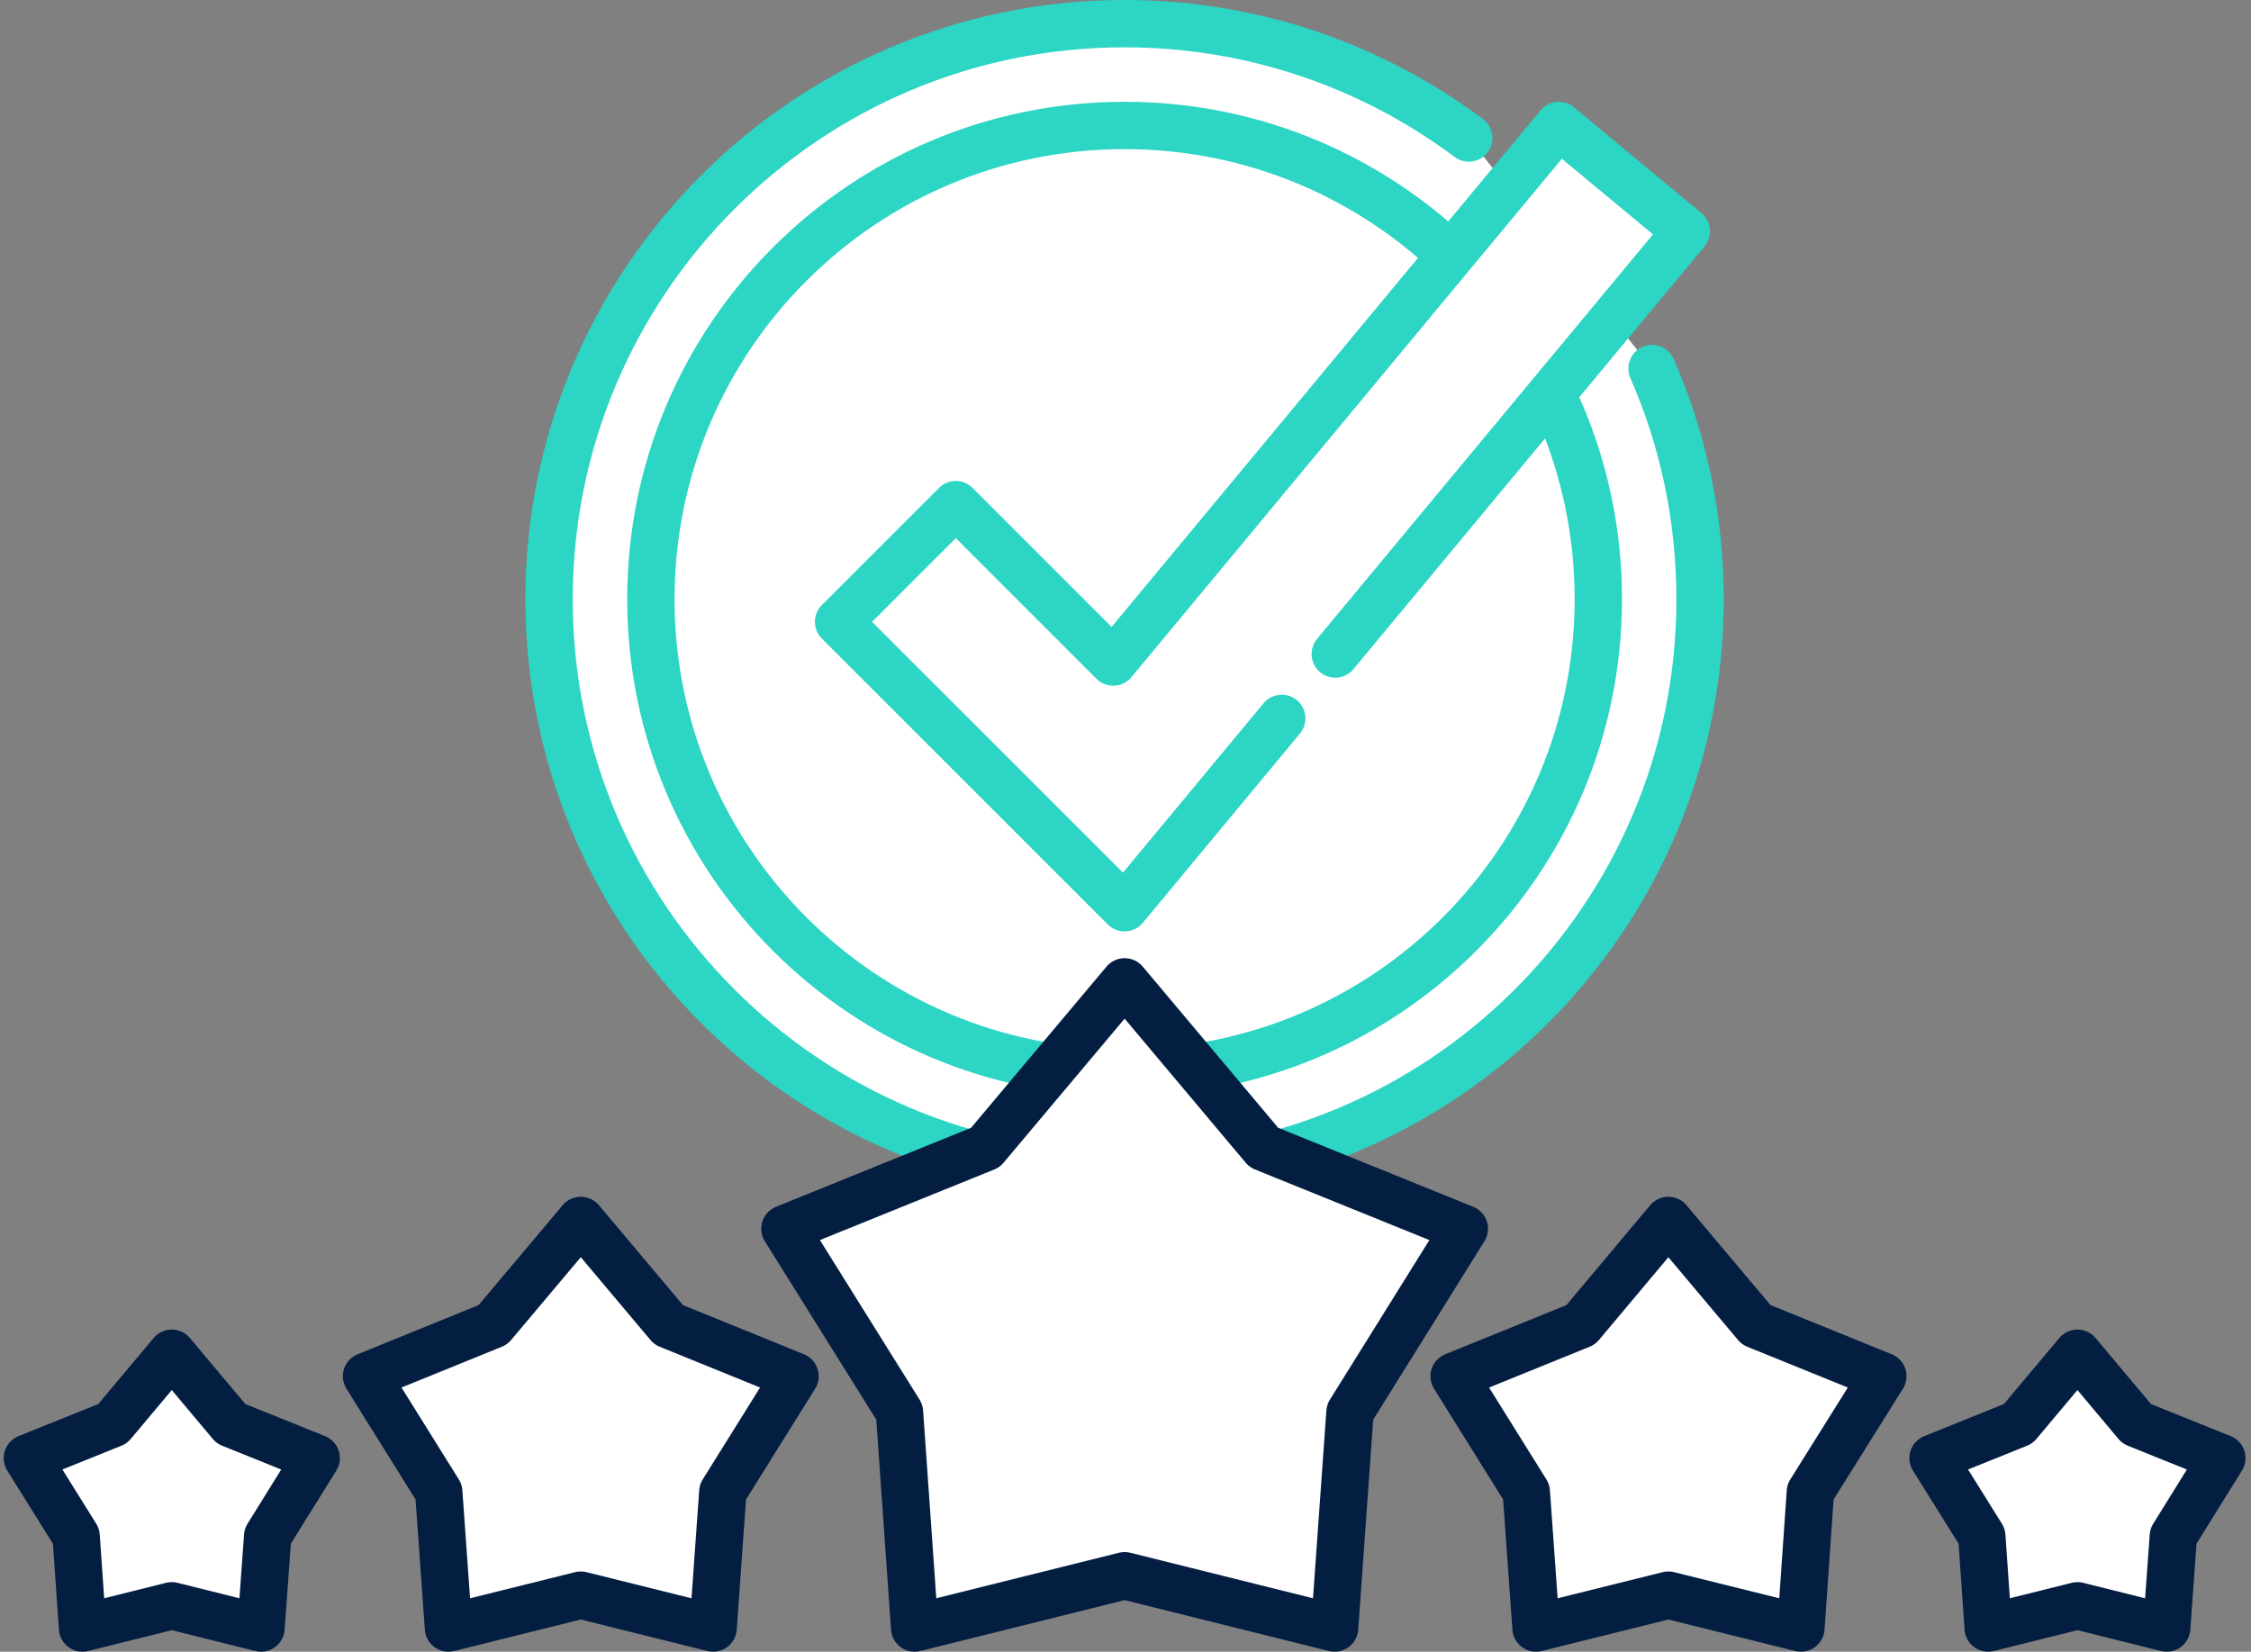 <svg width="124" height="91" viewBox="0 0 124 91" fill="none" xmlns="http://www.w3.org/2000/svg">
<rect x="0" y="0" width="124" height="91" fill="#808080" stroke="none"/>
<g clip-path="url(#clip0_1606_18379)">
<path d="M91.004 20.305C92.712 24.191 93.651 28.495 93.651 33.02C93.651 50.534 79.45 64.722 61.949 64.722C44.448 64.722 30.246 50.521 30.246 33.02C30.246 15.519 44.435 1.304 61.949 1.304C69.056 1.304 75.629 3.652 80.91 7.603" fill="white"/>
<path d="M91.004 20.305C92.712 24.191 93.651 28.495 93.651 33.02C93.651 50.534 79.45 64.722 61.949 64.722C44.448 64.722 30.246 50.521 30.246 33.02C30.246 15.519 44.435 1.304 61.949 1.304C69.056 1.304 75.629 3.652 80.91 7.603" stroke="#2CD5C4" stroke-width="2.608" stroke-linecap="round" stroke-linejoin="round"/>
<path d="M61.95 59.102C76.362 59.102 88.046 47.419 88.046 33.007C88.046 18.595 76.362 6.912 61.95 6.912C47.539 6.912 35.855 18.595 35.855 33.007C35.855 47.419 47.539 59.102 61.95 59.102Z" fill="white" stroke="#2CD5C4" stroke-width="2.608" stroke-linecap="round" stroke-linejoin="round"/>
<path d="M70.608 39.579L61.949 50.012L46.195 34.259L52.651 27.803L61.323 36.475L85.866 6.912L92.895 12.741L73.555 36.032" fill="white"/>
<path d="M70.608 39.579L61.949 50.012L46.195 34.259L52.651 27.803L61.323 36.475L85.866 6.912L92.895 12.741L73.555 36.032" stroke="#2CD5C4" stroke-width="2.608" stroke-linecap="round" stroke-linejoin="round"/>
<path d="M61.952 54.094L69.62 63.222L80.666 67.695L74.367 77.802L73.519 89.696L61.952 86.814L50.385 89.696L49.55 77.802L43.238 67.695L54.284 63.222L61.952 54.094Z" fill="white" stroke="#041E42" stroke-width="2.608" stroke-linecap="round" stroke-linejoin="round"/>
<path d="M31.994 67.239L36.832 72.99L43.796 75.82L39.818 82.197L39.283 89.696L31.994 87.883L24.704 89.696L24.169 82.197L20.191 75.82L27.155 72.99L31.994 67.239Z" fill="white" stroke="#041E42" stroke-width="2.608" stroke-linecap="round" stroke-linejoin="round"/>
<path d="M91.904 67.239L96.742 72.99L103.719 75.82L99.728 82.197L99.207 89.696L91.904 87.883L84.614 89.696L84.079 82.197L80.102 75.82L87.079 72.99L91.904 67.239Z" fill="white" stroke="#041E42" stroke-width="2.608" stroke-linecap="round" stroke-linejoin="round"/>
<path d="M114.439 74.555L117.7 78.441L122.394 80.332L119.721 84.636L119.356 89.696L114.439 88.47L109.523 89.696L109.171 84.636L106.484 80.332L111.179 78.441L114.439 74.555Z" fill="white" stroke="#041E42" stroke-width="2.608" stroke-linecap="round" stroke-linejoin="round"/>
<path d="M9.463 74.555L12.723 78.441L17.418 80.332L14.744 84.636L14.379 89.696L9.463 88.47L4.546 89.696L4.194 84.636L1.508 80.332L6.203 78.441L9.463 74.555Z" fill="white" stroke="#041E42" stroke-width="2.608" stroke-linecap="round" stroke-linejoin="round"/>
</g>
<defs>
<clipPath id="clip0_1606_18379">
<rect width="123.498" height="91" fill="white" transform="translate(0.203)"/>
</clipPath>
</defs>
</svg>
